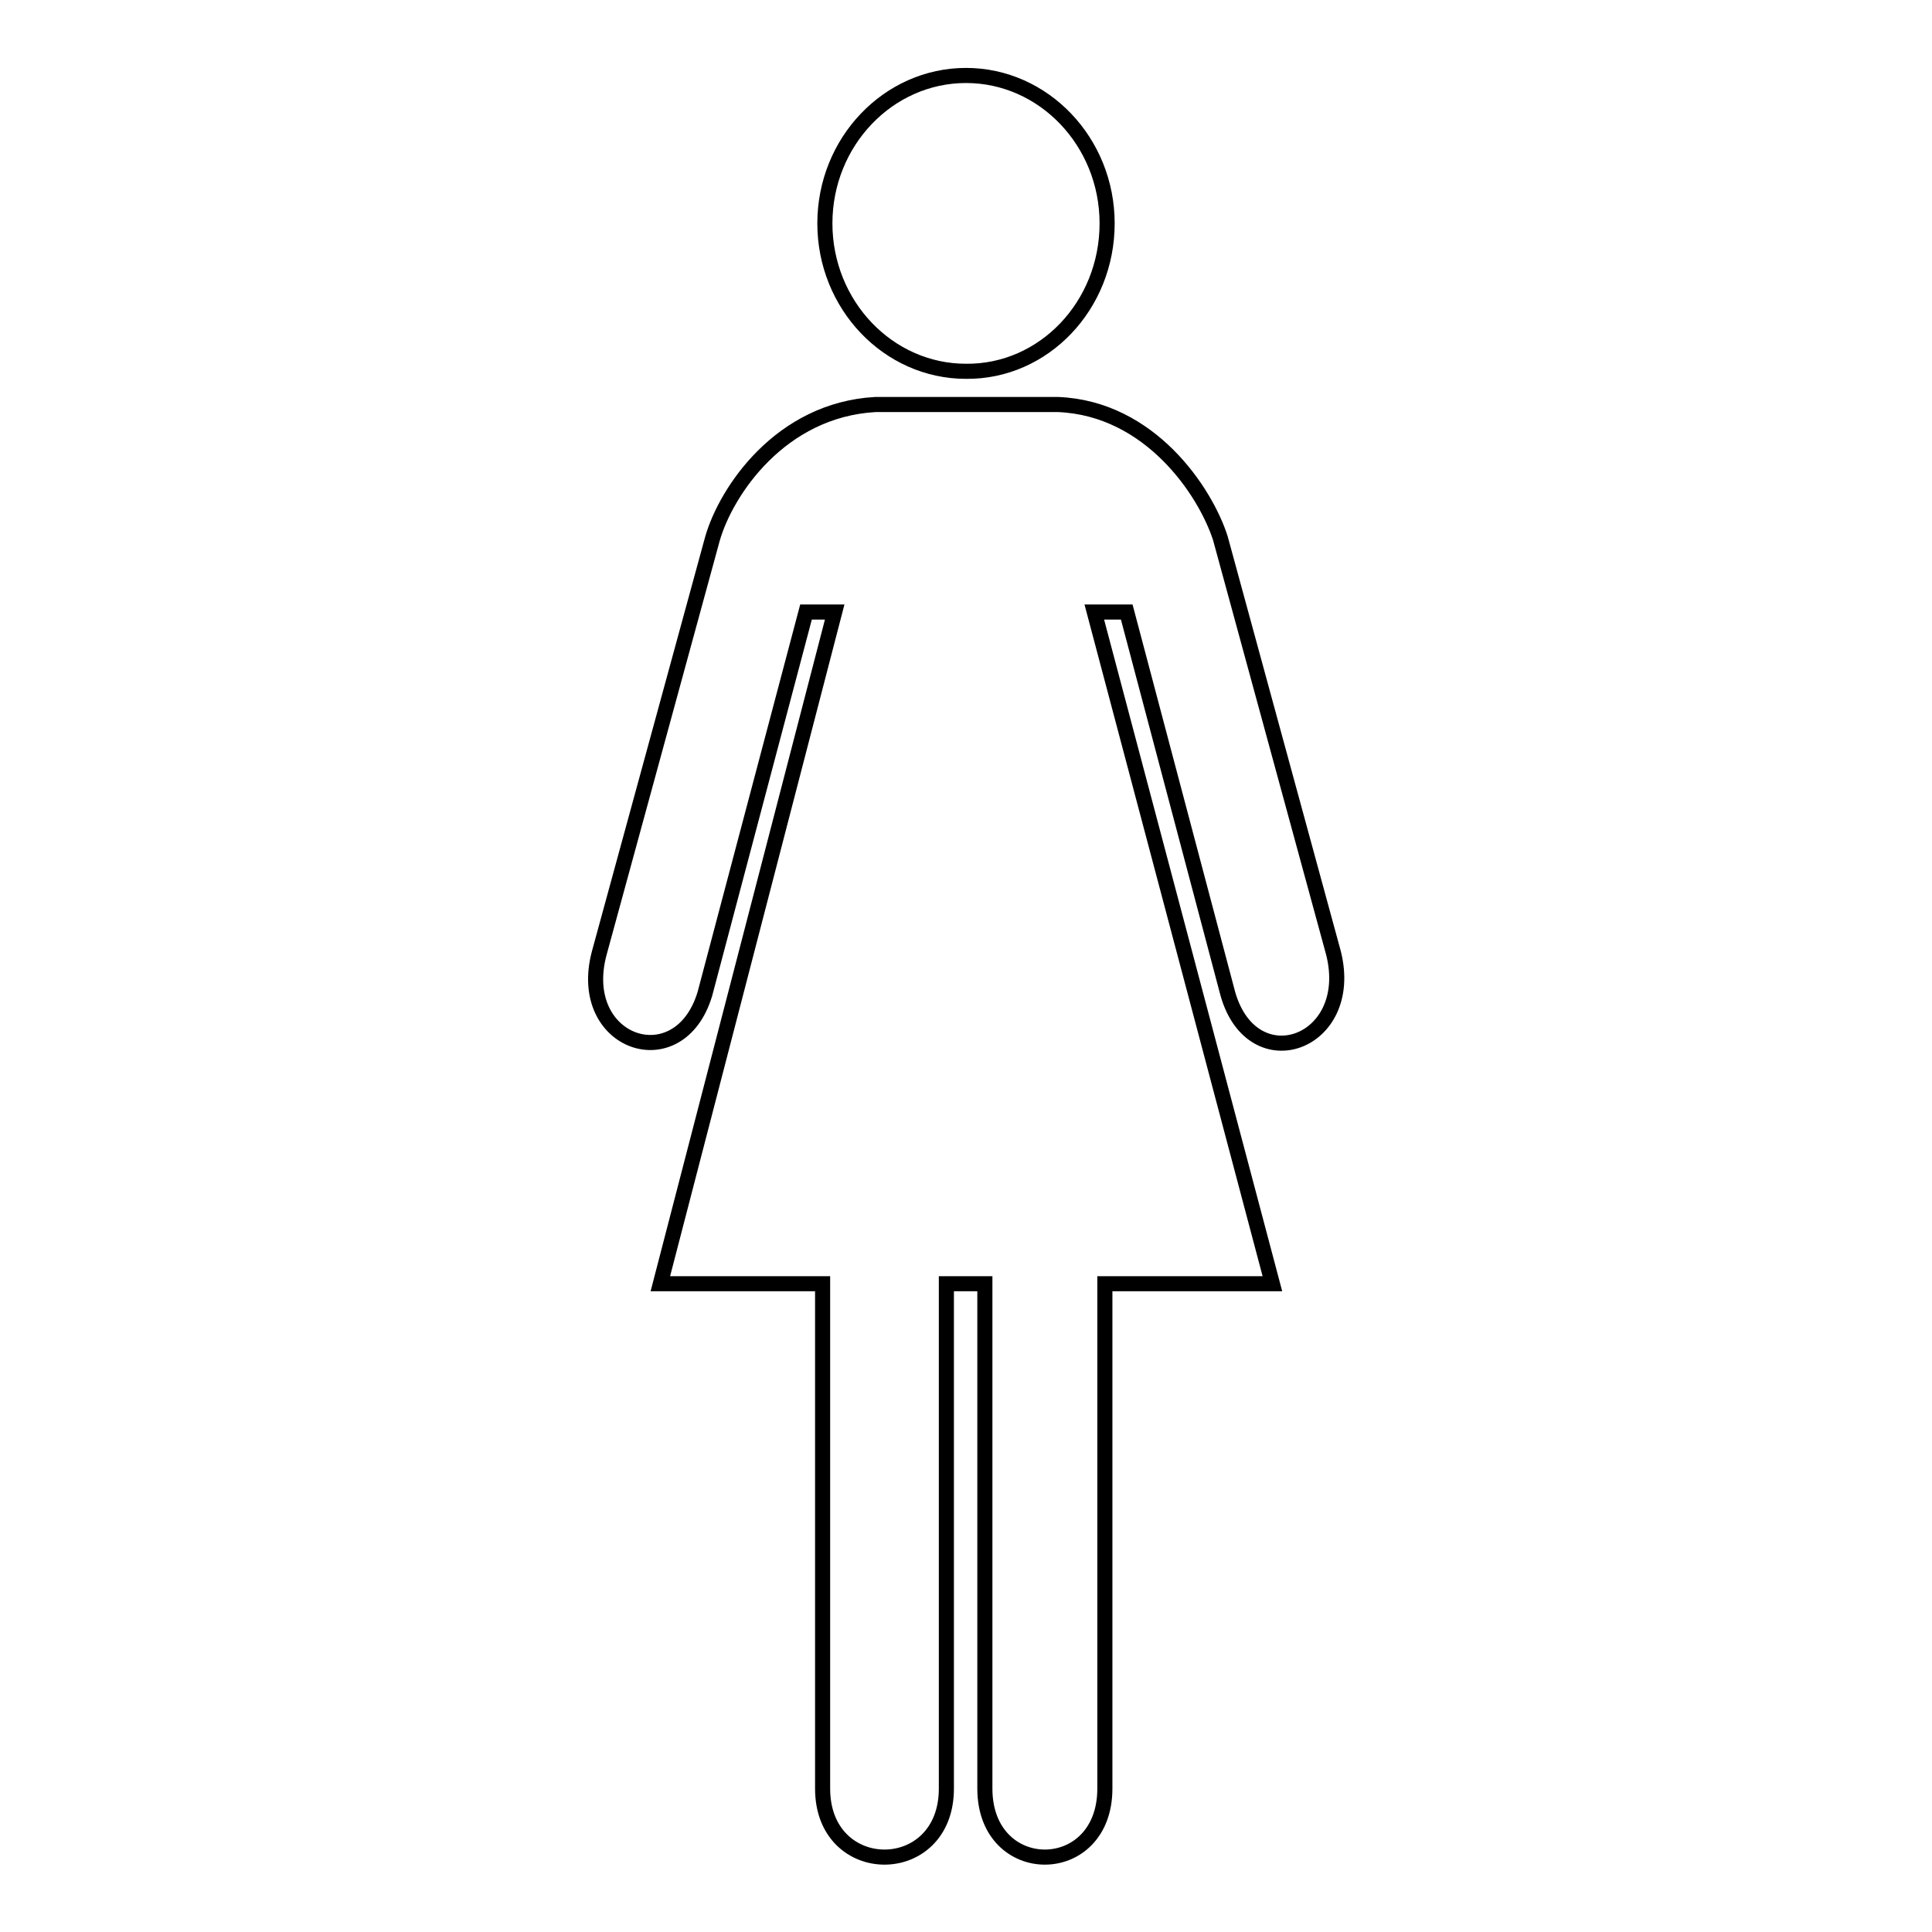 <?xml version="1.0" encoding="utf-8"?>
<!-- Svg Vector Icons : http://www.onlinewebfonts.com/icon -->
<!DOCTYPE svg PUBLIC "-//W3C//DTD SVG 1.1//EN" "http://www.w3.org/Graphics/SVG/1.1/DTD/svg11.dtd">
<svg version="1.1" xmlns="http://www.w3.org/2000/svg" xmlns:xlink="http://www.w3.org/1999/xlink" x="0px" y="0px" viewBox="0 0 256 256" enable-background="new 0 0 256 256" xml:space="preserve">
<g> <path stroke-width="2" fill-opacity="0" stroke="#000000"  d="M94.4,71.4l-15,54.9c-3.2,12,10.6,16.7,14,5.4l13.4-50.6h3.8l-23.1,89H109v66.9c0,12.1,16.4,12.1,16.4,0 v-66.9h5.1v66.9c0,12.1,15.9,12.1,15.9,0v-66.9h22.2l-23.6-89h4.3l13.4,50.6c3.3,11.5,17,6.6,14-5.4l-15-55 c-2-6.2-9.3-17.2-21.5-17.7h-24.2C103.4,54.3,96.2,65.1,94.4,71.4z M146.7,29.6c0-10.8-8.4-19.6-18.7-19.6 c-10.3,0-18.7,8.8-18.7,19.6c0,10.8,8.4,19.6,18.7,19.6C138.3,49.3,146.7,40.5,146.7,29.6L146.7,29.6z"/></g>
</svg>